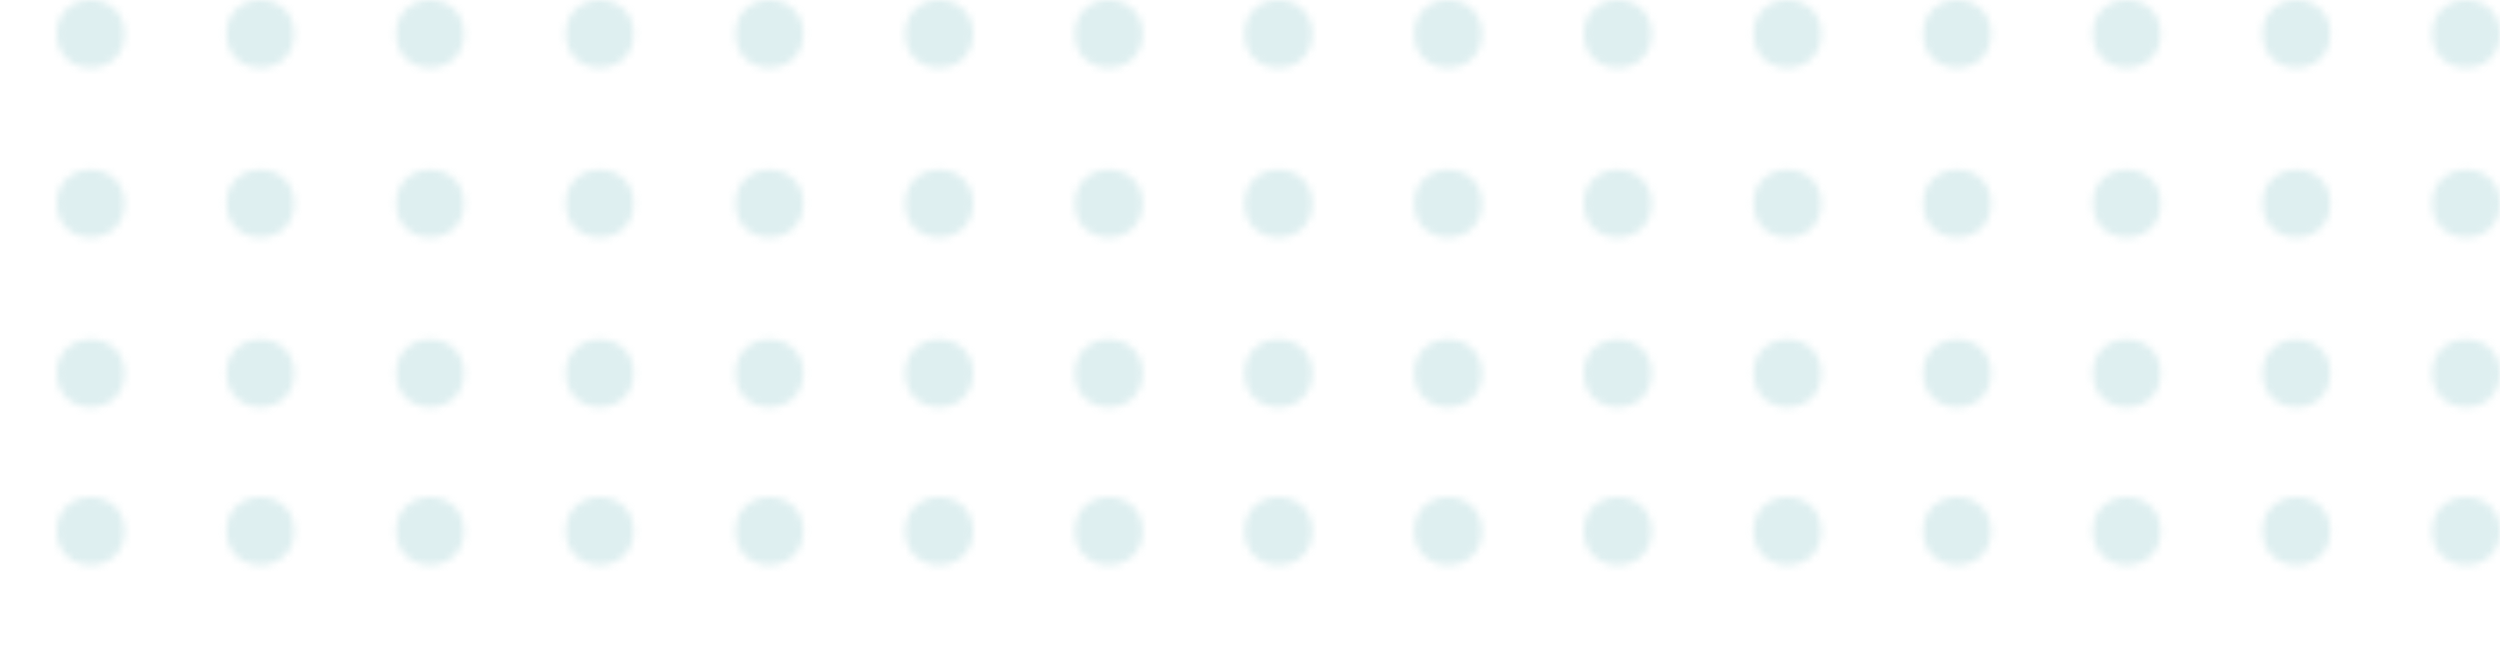 <svg width="352" height="91" viewBox="0 0 352 91" fill="none" xmlns="http://www.w3.org/2000/svg">
<mask id="mask0_2_492" style="mask-type:alpha" maskUnits="userSpaceOnUse" x="-207" y="0" width="559" height="58">
<circle cx="12.778" cy="4.778" r="4.778" fill="black"/>
<circle cx="36.667" cy="4.778" r="4.778" fill="black"/>
<circle cx="60.556" cy="4.778" r="4.778" fill="black"/>
<circle cx="84.444" cy="4.778" r="4.778" fill="black"/>
<circle cx="108.333" cy="4.778" r="4.778" fill="black"/>
<circle cx="132.222" cy="4.778" r="4.778" fill="black"/>
<circle cx="156.111" cy="4.778" r="4.778" fill="black"/>
<circle cx="180" cy="4.778" r="4.778" fill="black"/>
<circle cx="203.889" cy="4.778" r="4.778" fill="black"/>
<circle cx="227.778" cy="4.778" r="4.778" fill="black"/>
<circle cx="251.667" cy="4.778" r="4.778" fill="black"/>
<circle cx="275.556" cy="4.778" r="4.778" fill="black"/>
<circle cx="299.444" cy="4.778" r="4.778" fill="black"/>
<circle cx="323.333" cy="4.778" r="4.778" fill="black"/>
<circle cx="347.222" cy="4.778" r="4.778" fill="black"/>
<circle cx="12.778" cy="28.666" r="4.778" fill="black"/>
<circle cx="36.667" cy="28.666" r="4.778" fill="black"/>
<circle cx="60.556" cy="28.666" r="4.778" fill="black"/>
<circle cx="84.444" cy="28.666" r="4.778" fill="black"/>
<circle cx="108.333" cy="28.666" r="4.778" fill="black"/>
<circle cx="132.222" cy="28.666" r="4.778" fill="black"/>
<circle cx="156.111" cy="28.666" r="4.778" fill="black"/>
<circle cx="180" cy="28.666" r="4.778" fill="black"/>
<circle cx="203.889" cy="28.666" r="4.778" fill="black"/>
<circle cx="227.778" cy="28.666" r="4.778" fill="black"/>
<circle cx="251.667" cy="28.666" r="4.778" fill="black"/>
<circle cx="275.556" cy="28.666" r="4.778" fill="black"/>
<circle cx="299.444" cy="28.666" r="4.778" fill="black"/>
<circle cx="323.333" cy="28.666" r="4.778" fill="black"/>
<circle cx="347.222" cy="28.666" r="4.778" fill="black"/>
<circle cx="12.778" cy="52.556" r="4.778" fill="black"/>
<circle cx="36.667" cy="52.556" r="4.778" fill="black"/>
<circle cx="60.556" cy="52.556" r="4.778" fill="black"/>
<circle cx="84.444" cy="52.556" r="4.778" fill="black"/>
<circle cx="108.333" cy="52.556" r="4.778" fill="black"/>
<circle cx="132.222" cy="52.556" r="4.778" fill="black"/>
<circle cx="156.111" cy="52.556" r="4.778" fill="black"/>
<circle cx="180" cy="52.556" r="4.778" fill="black"/>
<circle cx="203.889" cy="52.556" r="4.778" fill="black"/>
<circle cx="227.778" cy="52.556" r="4.778" fill="black"/>
<circle cx="251.667" cy="52.556" r="4.778" fill="black"/>
<circle cx="275.556" cy="52.556" r="4.778" fill="black"/>
<circle cx="299.444" cy="52.556" r="4.778" fill="black"/>
<circle cx="323.333" cy="52.556" r="4.778" fill="black"/>
<circle cx="347.222" cy="52.556" r="4.778" fill="black"/>
</mask>
<g mask="url(#mask0_2_492)">
<rect x="-213.689" y="-8.6" width="579.067" height="73.578" fill="#52A8AE" fill-opacity="0.19"/>
</g>
<mask id="mask1_2_492" style="mask-type:alpha" maskUnits="userSpaceOnUse" x="-207" y="70" width="559" height="58">
<circle cx="12.778" cy="74.778" r="4.778" fill="black"/>
<circle cx="36.667" cy="74.778" r="4.778" fill="black"/>
<circle cx="60.556" cy="74.778" r="4.778" fill="black"/>
<circle cx="84.444" cy="74.778" r="4.778" fill="black"/>
<circle cx="108.333" cy="74.778" r="4.778" fill="black"/>
<circle cx="132.222" cy="74.778" r="4.778" fill="black"/>
<circle cx="156.111" cy="74.778" r="4.778" fill="black"/>
<circle cx="180" cy="74.778" r="4.778" fill="black"/>
<circle cx="203.889" cy="74.778" r="4.778" fill="black"/>
<circle cx="227.778" cy="74.778" r="4.778" fill="black"/>
<circle cx="251.667" cy="74.778" r="4.778" fill="black"/>
<circle cx="275.556" cy="74.778" r="4.778" fill="black"/>
<circle cx="299.444" cy="74.778" r="4.778" fill="black"/>
<circle cx="323.333" cy="74.778" r="4.778" fill="black"/>
<circle cx="347.222" cy="74.778" r="4.778" fill="black"/>
</mask>
<g mask="url(#mask1_2_492)">
<rect x="-213.689" y="61.4" width="579.067" height="73.578" fill="#52A8AE" fill-opacity="0.19"/>
</g>
</svg>
